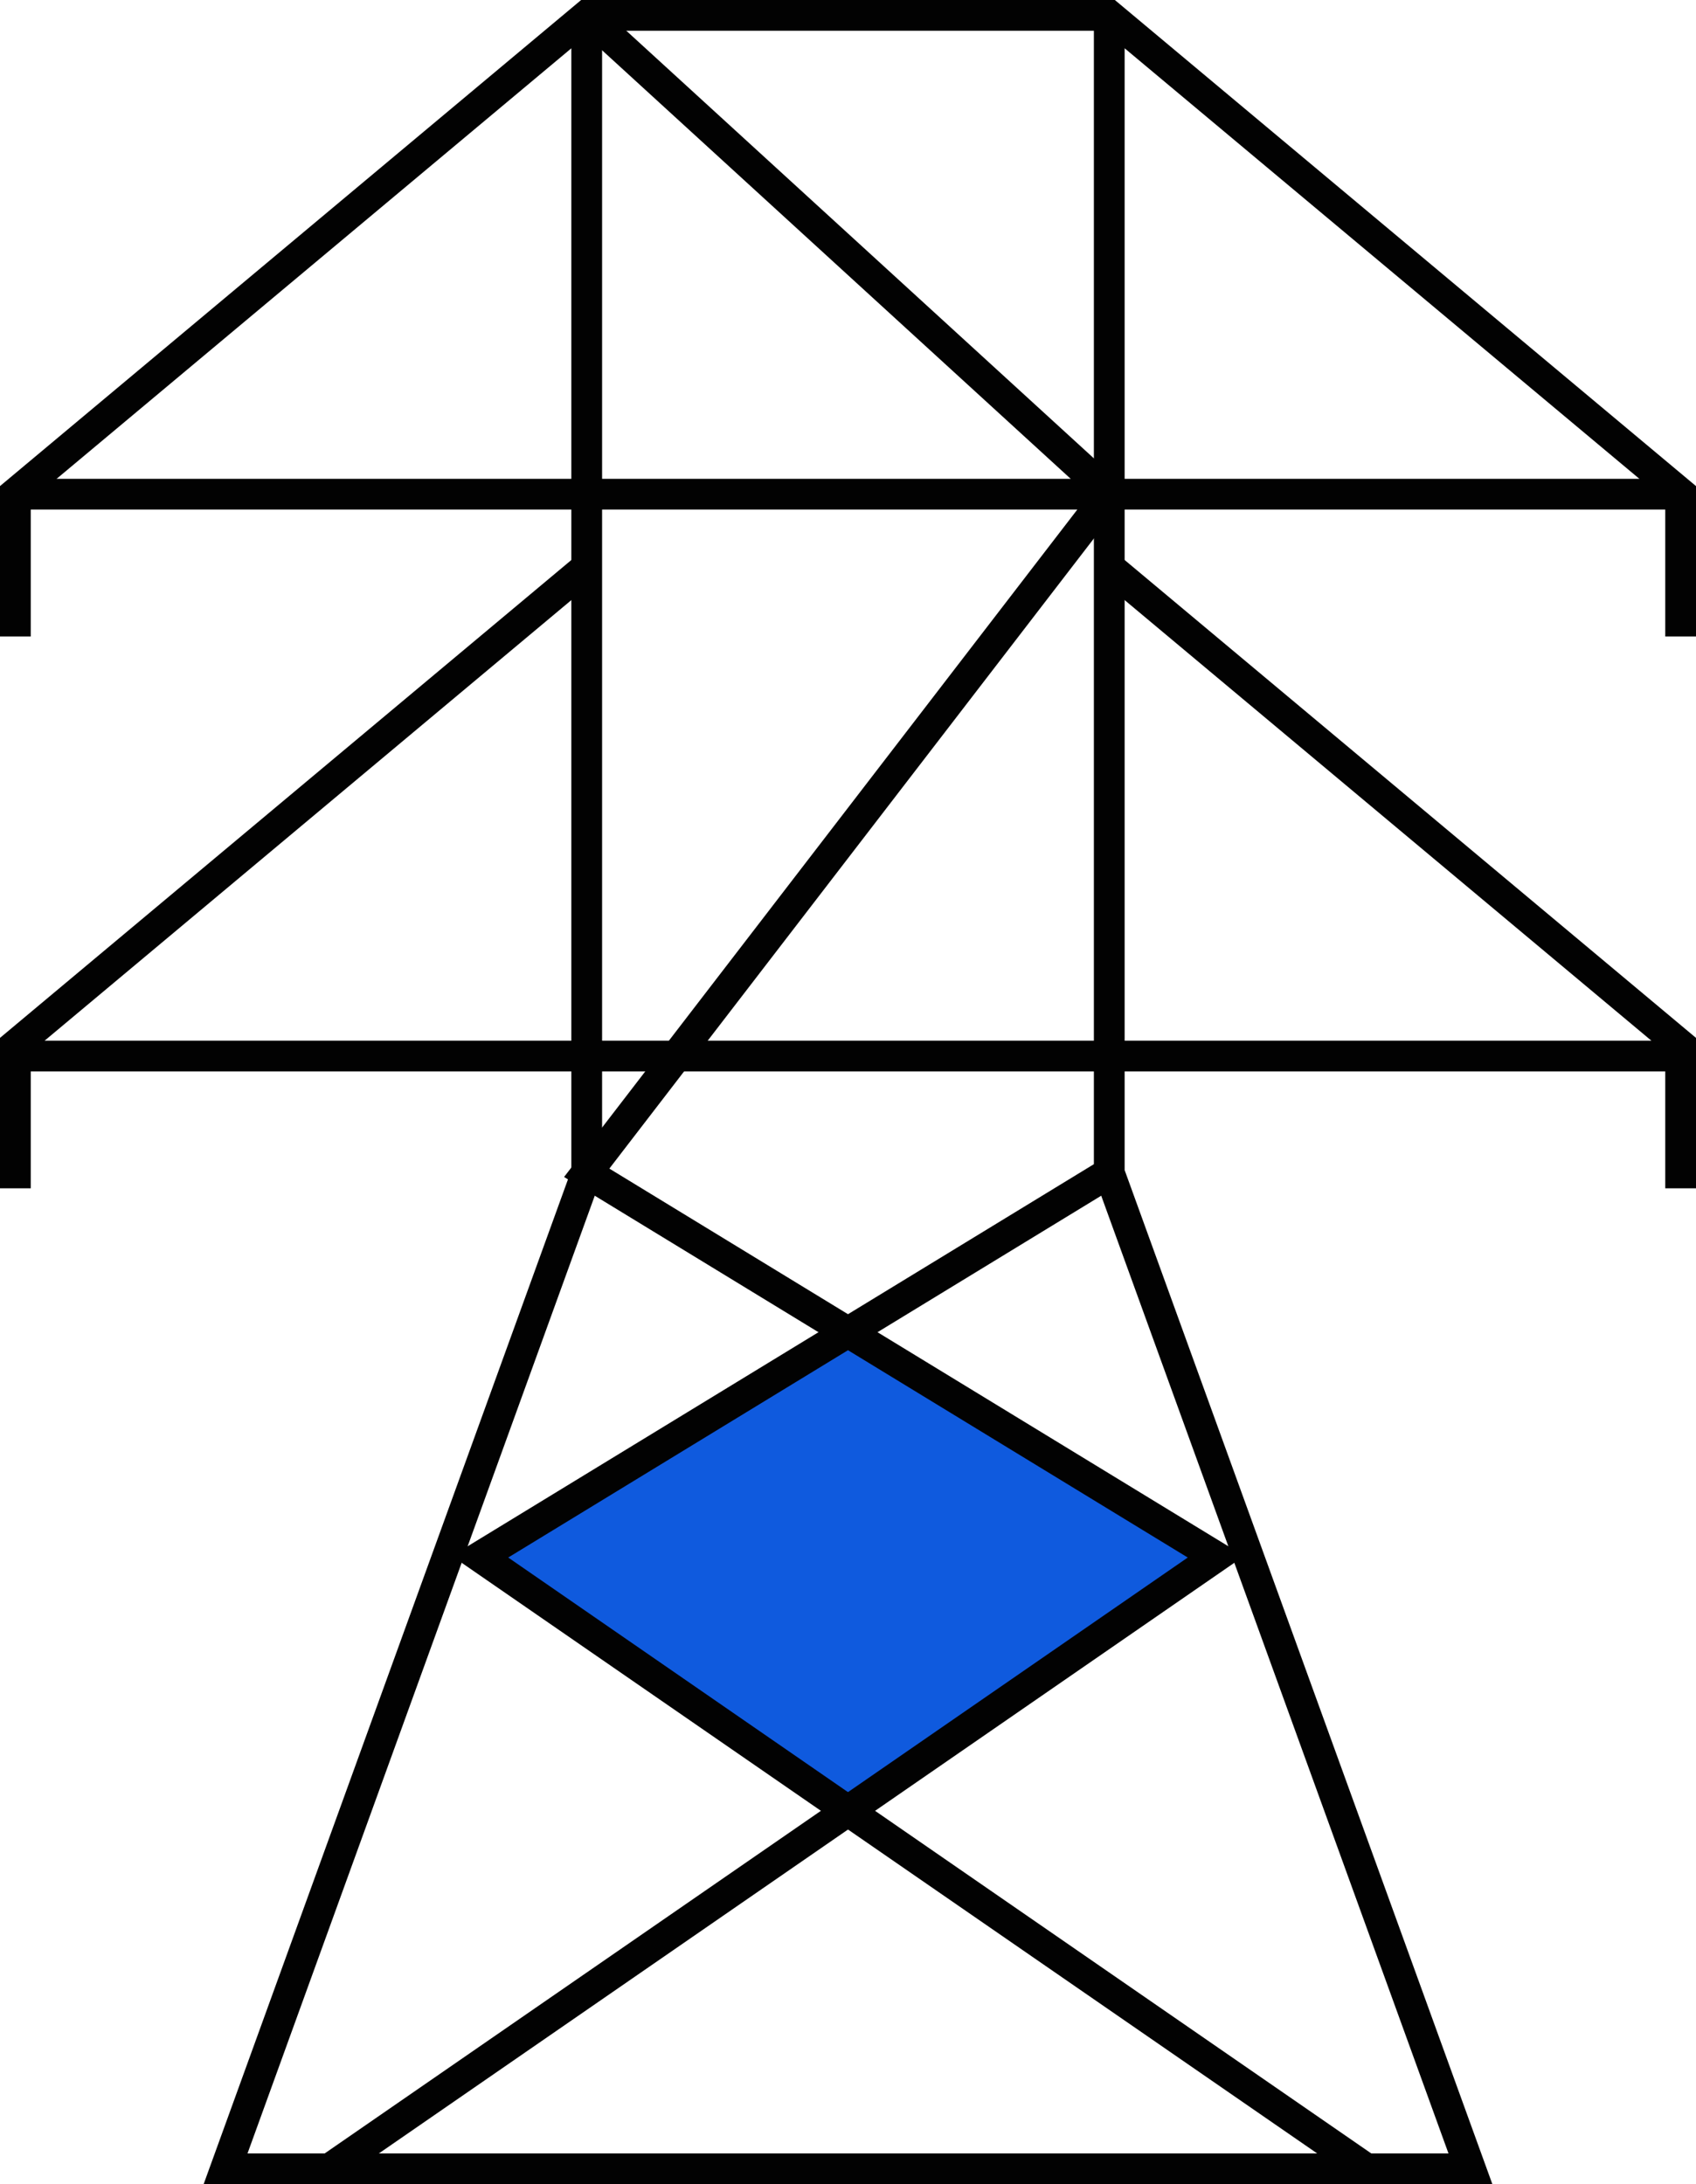 <svg xmlns="http://www.w3.org/2000/svg" xmlns:xlink="http://www.w3.org/1999/xlink" fill="none" version="1.1" width="55.137" height="71" viewBox="0 0 55.137 71"><g><g><path d="M15.639,50.304L27.53,58.667L39.443,50.448L27.53,43.13L15.639,50.304Z" fill="#0F5ADE" fill-opacity="1"/></g><g><line x1="0.5" y1="16.065" x2="54.637" y2="16.065" fill-opacity="0" stroke-opacity="1" stroke="#020202" fill="none" stroke-width="1"/></g><g><line x1="0.5" y1="34.329" x2="54.637" y2="34.329" fill-opacity="0" stroke-opacity="1" stroke="#020202" fill="none" stroke-width="1"/></g><g><g><path d="M54.137,16.268L54.137,20.69L55.137,20.69L55.137,15.801L36.244,0L18.893,0L0,15.801L0,20.69L1,20.69L1,16.268L19.256,1L35.881,1L54.137,16.268Z" fill-rule="evenodd" fill="#020202" fill-opacity="1"/></g></g><g><g><path d="M54.137,34.206L54.137,38.628L55.137,38.628L55.137,33.738L36.383,18.054L35.742,18.821L54.137,34.206Z" fill-rule="evenodd" fill="#020202" fill-opacity="1"/></g><g><path d="M1,34.206L19.395,18.821L18.754,18.054L0,33.738L0,38.628L1,38.628L1,34.206Z" fill-rule="evenodd" fill="#020202" fill-opacity="1"/></g></g><g><path d="M38.614,50.63L10.429,70.088L10.997,70.912L40.45,50.579L19.81,37.987L36.738,15.975L19.412,0.131L18.737,0.869L35.386,16.093L18.338,38.26L38.614,50.63Z" fill-rule="evenodd" fill="#020202" fill-opacity="1"/></g><g><path d="M14.687,50.579L44.14,70.911L44.708,70.089L16.522,50.63L36.323,38.55L35.802,37.697L14.687,50.579Z" fill-rule="evenodd" fill="#020202" fill-opacity="1"/></g><g><path d="M36.562,38.036L36.562,0.5L35.562,0.5L35.562,38.211L47.09,70L8.047,70L19.574,38.211L19.574,0.5L18.574,0.5L18.574,38.036L6.62,71L48.517,71L36.562,38.036Z" fill-rule="evenodd" fill="#020202" fill-opacity="1"/></g></g></svg>